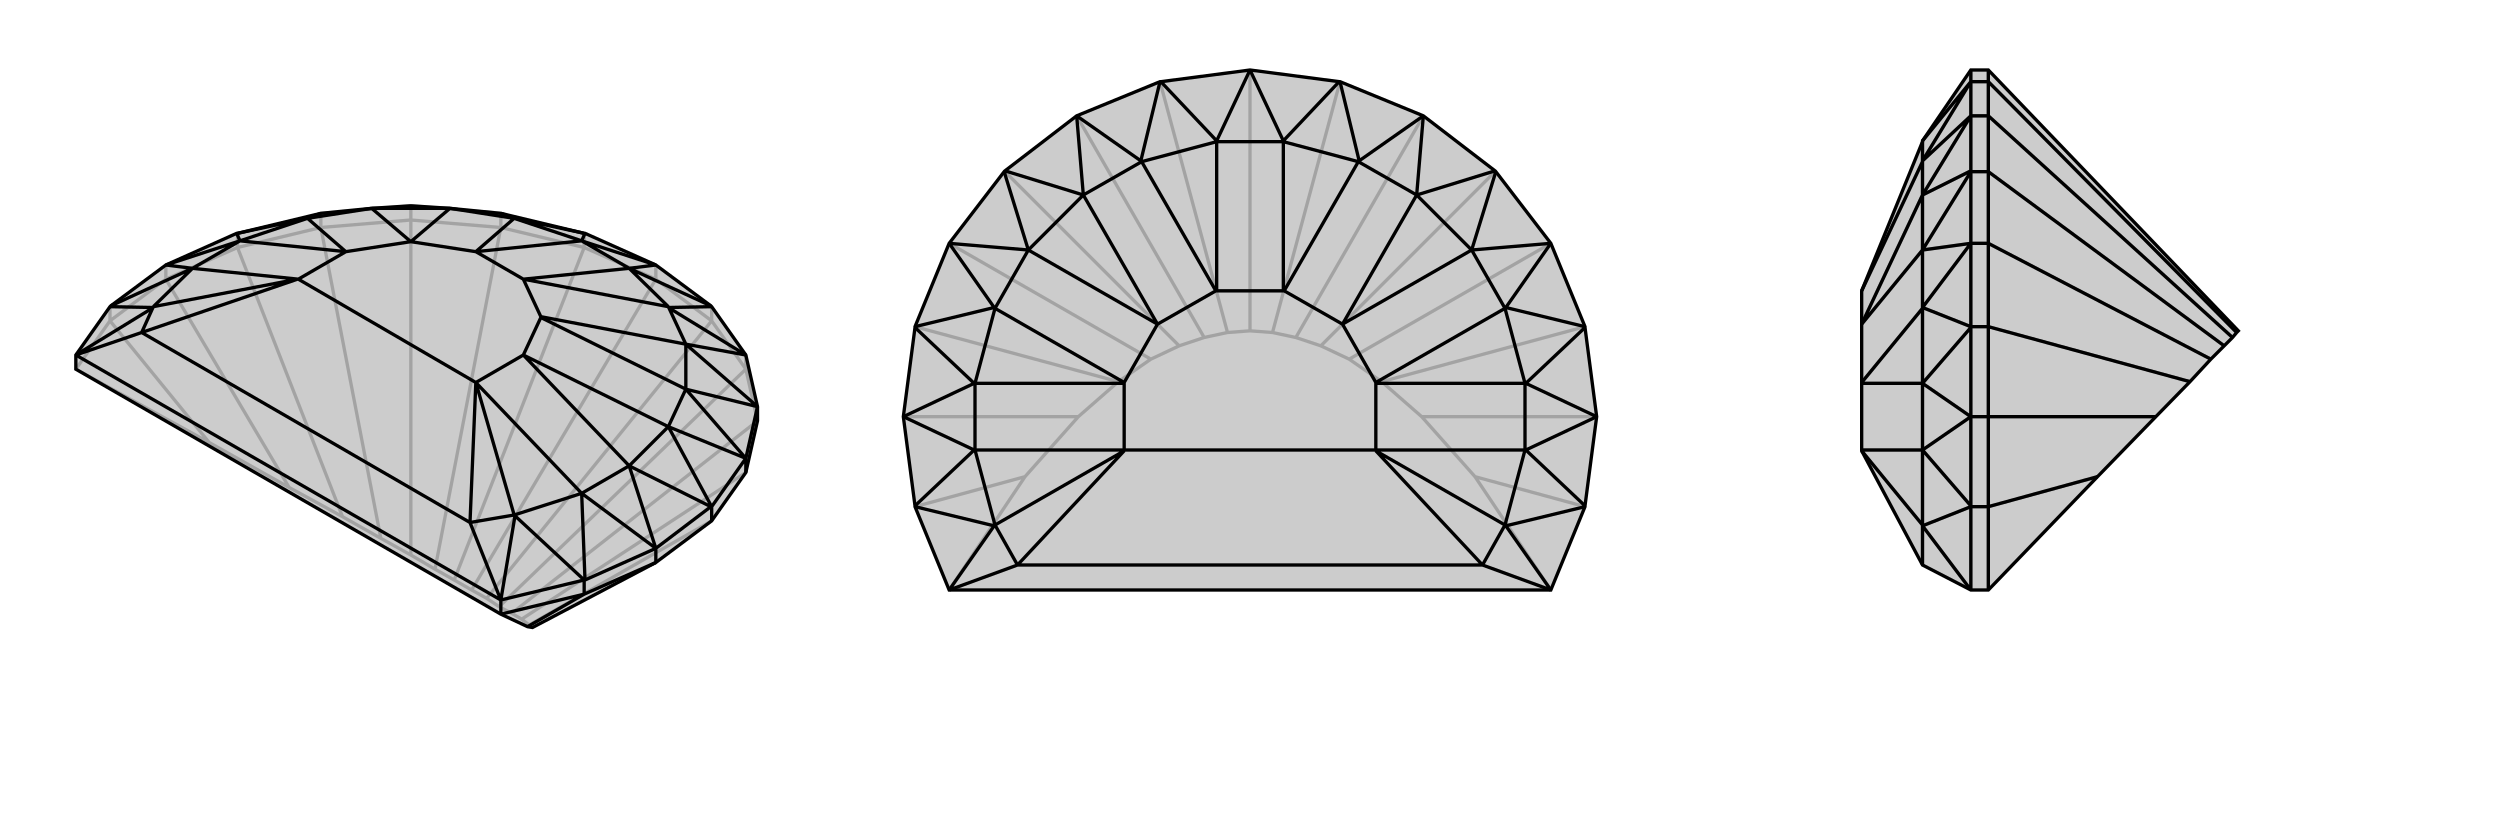<svg xmlns="http://www.w3.org/2000/svg" viewBox="0 0 3000 1000">
    <g stroke="currentColor" stroke-width="4" fill="none" transform="translate(-7 98)">
        <path fill="currentColor" stroke="none" fill-opacity=".2" d="M794,577L646,655L640,654L608,639L98,345L98,328L139,270L139,270L140,269L206,220L291,182L292,182L292,182L392,158L453,152L499,149L500,149L501,149L547,152L608,158L708,182L708,182L709,182L794,220L860,269L861,270L861,270L902,328L916,390L916,390L916,407L902,469L861,527z" />
<path stroke-opacity=".2" d="M902,345L606,630M916,407L621,638M902,469L633,645M861,527L642,652M139,287L258,433M206,237L354,487M292,199L418,522M392,175L464,548M500,166L500,568M608,175L529,585M708,199L552,598M861,287L591,620M794,237L573,610M139,287L98,345M139,287L206,237M139,287L139,270M206,237L292,199M206,237L206,220M292,199L392,175M292,199L292,182M392,175L500,166M392,175L392,158M500,166L608,175M500,166L500,149M608,175L708,199M608,175L608,158M708,199L794,237M708,199L708,182M794,237L861,287M794,237L794,220M861,287L902,345M861,287L861,270M902,345L916,407M902,345L902,328M606,630L591,620M606,630L621,638M621,638L633,645M633,645L642,652M642,652L646,655M258,433L98,345M258,433L354,487M354,487L418,522M418,522L464,548M464,548L500,568M500,568L529,585M529,585L552,598M552,598L573,610M591,620L573,610M608,158L501,149M392,158L499,149" />
<path d="M794,577L646,655L640,654L608,639L98,345L98,328L139,270L139,270L140,269L206,220L291,182L292,182L292,182L392,158L453,152L499,149L500,149L501,149L547,152L608,158L708,182L708,182L709,182L794,220L860,269L861,270L861,270L902,328L916,390L916,390L916,407L902,469L861,527z" />
<path d="M708,615L640,654M794,577L708,615M794,577L794,560M708,615L608,639M708,615L708,598M861,527L861,510M902,469L902,452M608,639L608,622M98,328L608,622M794,560L709,598M794,560L860,510M902,452L861,510M902,452L916,390M608,622L708,598M902,452L809,414M902,452L830,369M902,328L830,315M902,328L809,271M794,220L762,224M794,220L705,191M608,158L625,164M392,158L375,164M206,220L295,191M206,220L238,224M98,328L177,301M98,328L191,271M608,622L571,529M608,622L625,521M794,560L705,494M794,560L762,461M916,390L916,390M916,390L830,369M916,390L830,315M830,369L830,369M830,315L830,315M861,270L809,271M860,269L762,224M809,271L809,270M762,224L762,224M709,182L705,191M708,182L625,164M705,191L705,191M625,164L624,164M547,152L547,152M453,152L453,152M292,182L375,164M291,182L295,191M375,164L376,164M295,191L295,191M140,269L238,224M139,270L191,271M238,224L238,224M191,271L191,270M708,598L709,598M708,598L708,598M709,598L705,494M708,598L625,521M625,521L624,520M705,494L705,494M861,510L860,510M861,510L861,510M860,510L762,461M861,510L809,414M809,414L809,414M762,461L762,461M191,270L238,224M705,494L624,520M762,461L809,414M830,369L830,315M809,270L762,224M624,164L705,191M547,152L453,152M376,164L295,191M705,494L762,461M705,494L578,361M762,461L635,328M830,369L809,414M809,414L635,328M830,369L656,283M830,315L809,270M830,315L656,282M809,270L635,237M624,164L547,152M624,164L578,204M547,152L500,192M453,152L376,164M453,152L500,192M376,164L422,204M762,224L705,191M762,224L635,237M705,191L578,204M177,301L191,270M191,270L364,237M295,191L238,224M238,224L365,237M295,191L422,204M571,529L624,520M624,520L578,361M177,301L571,529M364,237L365,237M578,361L578,361M177,301L364,237M571,529L578,361M365,237L365,237M578,361L578,361M635,328L635,328M656,283L656,282M635,237L635,237M578,204L578,204M500,192L500,192M422,204L422,204M578,361L635,328M635,328L656,283M656,282L635,237M578,204L500,192M500,192L422,204M635,237L578,204M365,237L422,204M365,237L578,361" />
    </g>
    <g stroke="currentColor" stroke-width="4" fill="none" transform="translate(1000 0)">
        <path fill="currentColor" stroke="none" fill-opacity=".2" d="M861,708L902,608L902,608L902,607L916,500L902,393L902,392L902,392L861,292L795,206L794,206L794,205L708,139L608,98L608,98L607,98L500,84L393,98L392,98L392,98L292,139L206,205L206,206L205,206L139,292L98,392L98,392L98,393L84,500L98,607L98,608L98,608L139,708z" />
<path stroke-opacity=".2" d="M708,139L555,405M794,206L585,415M861,292L619,431M902,392L658,458M916,500L706,500M902,608L770,572M98,608L230,572M84,500L294,500M98,392L342,458M139,292L381,431M206,206L415,415M292,139L445,405M392,98L473,399M608,98L527,399M500,84L500,397M555,405L527,399M555,405L585,415M585,415L619,431M619,431L658,458M658,458L706,500M706,500L770,572M770,572L861,708M230,572L139,708M230,572L294,500M294,500L342,458M342,458L381,431M381,431L415,415M415,415L445,405M445,405L473,399M473,399L500,397M527,399L500,397" />
<path d="M861,708L902,608L902,608L902,607L916,500L902,393L902,392L902,392L861,292L795,206L794,206L794,205L708,139L608,98L608,98L607,98L500,84L393,98L392,98L392,98L292,139L206,205L206,206L205,206L139,292L98,392L98,392L98,393L84,500L98,607L98,608L98,608L139,708z" />
<path d="M861,292L807,369M861,292L766,300M708,139L700,234M708,139L631,193M500,84L540,169M500,84L460,169M292,139L369,193M292,139L300,234M139,292L234,300M139,292L193,369M84,500L169,460M84,500L169,540M139,708L221,678M139,708L193,631M861,708L779,678M861,708L807,631M916,500L831,540M916,500L831,460M795,206L766,300M794,205L700,234M766,300L766,300M700,234L700,234M608,98L631,193M607,98L540,169M631,193L630,194M540,169L540,170M393,98L460,169M392,98L369,193M460,169L460,170M369,193L370,194M206,205L300,234M205,206L234,300M300,234L300,234M234,300L234,300M98,392L193,369M98,393L169,460M193,369L194,370M169,460L170,460M98,607L169,540M98,608L193,631M169,540L170,540M193,631L194,630M902,607L831,540M902,608L807,631M807,631L806,630M831,540L830,540M902,393L831,460M902,392L807,369M807,369L806,370M831,460L830,460M194,630L170,540M830,540L806,630M830,460L806,370M766,300L700,234M630,194L540,170M370,194L460,170M300,234L234,300M194,370L170,460M830,540L830,460M830,540L651,540M830,460L651,460M766,300L806,370M806,370L651,459M766,300L611,389M700,234L630,194M700,234L611,389M630,194L541,349M370,194L300,234M370,194L459,349M300,234L389,389M234,300L194,370M234,300L389,389M194,370L349,459M540,170L460,170M540,170L540,349M460,170L460,349M221,678L194,630M194,630L349,541M170,460L170,540M170,540L349,540M170,460L349,460M779,678L806,630M806,630L651,541M221,678L779,678M349,541L349,540M651,541L651,540M221,678L349,541M779,678L651,541M349,540L349,540M651,540L651,540M651,460L651,459M611,389L611,389M541,349L540,349M459,349L460,349M389,389L389,389M349,459L349,460M651,540L651,460M651,459L611,389M611,389L541,349M459,349L389,389M389,389L349,459M540,349L460,349M349,540L349,460M349,540L651,540" />
    </g>
    <g stroke="currentColor" stroke-width="4" fill="none" transform="translate(2000 0)">
        <path fill="currentColor" stroke="none" fill-opacity=".2" d="M686,397L684,399L679,405L669,415L653,431L628,458L587,500L517,572L386,708L365,708L307,678L234,541L234,540L234,540L234,460L234,459L234,389L234,389L234,349L234,349L307,170L307,169L365,84L386,84z" />
<path stroke-opacity=".2" d="M386,608L517,572M386,500L587,500M386,392L628,458M386,292L653,431M386,206L669,415M386,139L679,405M386,98L684,399M386,608L386,708M386,608L386,500M386,608L365,608M386,500L386,392M386,500L365,500M386,392L386,292M386,392L365,392M386,292L386,206M386,292L365,292M386,206L386,139M386,206L365,206M386,139L386,98M386,139L365,139M386,98L386,84M386,98L365,98M365,84L365,98M365,139L365,98M365,139L365,205M365,292L365,206M365,292L365,392M365,500L365,393M365,500L365,607M365,708L365,608M365,139L307,193M365,139L307,234M365,292L307,300M365,292L307,369M365,500L307,460M365,500L307,540M365,708L307,631M365,98L365,98M365,98L365,98M365,98L307,169M365,98L307,193M307,193L307,194M365,206L365,206M365,206L365,205M365,205L307,234M365,206L307,300M307,234L307,234M307,300L307,300M365,392L365,393M365,392L365,392M365,392L307,369M365,393L307,460M307,369L307,370M307,460L307,460M365,608L365,608M365,608L365,607M365,607L307,540M365,608L307,631M307,540L307,540M307,631L307,630M307,630L307,540M307,194L307,170M307,234L307,300M307,370L307,460M307,194L307,234M307,194L234,349M307,234L234,389M307,300L307,370M307,300L234,389M307,370L234,459M307,678L307,630M307,630L234,541M307,460L307,540M307,540L234,540M307,460L234,460" />
<path d="M686,397L684,399L679,405L669,415L653,431L628,458L587,500L517,572L386,708L365,708L307,678L234,541L234,540L234,540L234,460L234,459L234,389L234,389L234,349L234,349L307,170L307,169L365,84L386,84z" />
<path d="M386,139L679,405M386,206L669,415M386,292L653,431M386,392L628,458M386,500L587,500M386,608L517,572M386,98L684,399M386,392L386,500M386,500L386,608M386,500L365,500M386,608L386,708M386,608L365,608M386,84L386,98M386,98L386,139M386,98L365,98M386,139L386,206M386,139L365,139M386,206L386,292M386,206L365,206M386,392L386,292M386,392L365,392M386,292L365,292M365,500L365,607M365,500L365,393M365,292L365,392M365,292L365,206M365,139L365,205M365,139L365,98M365,84L365,98M365,708L365,608M365,292L307,369M365,292L307,300M365,139L307,234M365,139L307,193M365,708L307,631M365,500L307,540M365,500L307,460M365,206L365,205M365,206L365,206M365,206L307,300M365,205L307,234M307,300L307,300M307,234L307,234M365,98L365,98M365,98L365,98M365,98L307,193M365,98L307,169M307,193L307,194M365,608L365,607M365,608L365,608M365,607L307,540M365,608L307,631M307,631L307,630M307,540L307,540M365,392L365,393M365,392L365,392M365,393L307,460M365,392L307,369M307,369L307,370M307,460L307,460M307,540L307,630M307,460L307,370M307,300L307,234M307,194L307,170M307,540L307,460M307,540L234,540M307,460L234,460M307,300L307,370M307,370L234,459M307,300L234,389M307,234L307,194M307,234L234,389M307,194L234,349M307,678L307,630M307,630L234,541" />
    </g>
</svg>